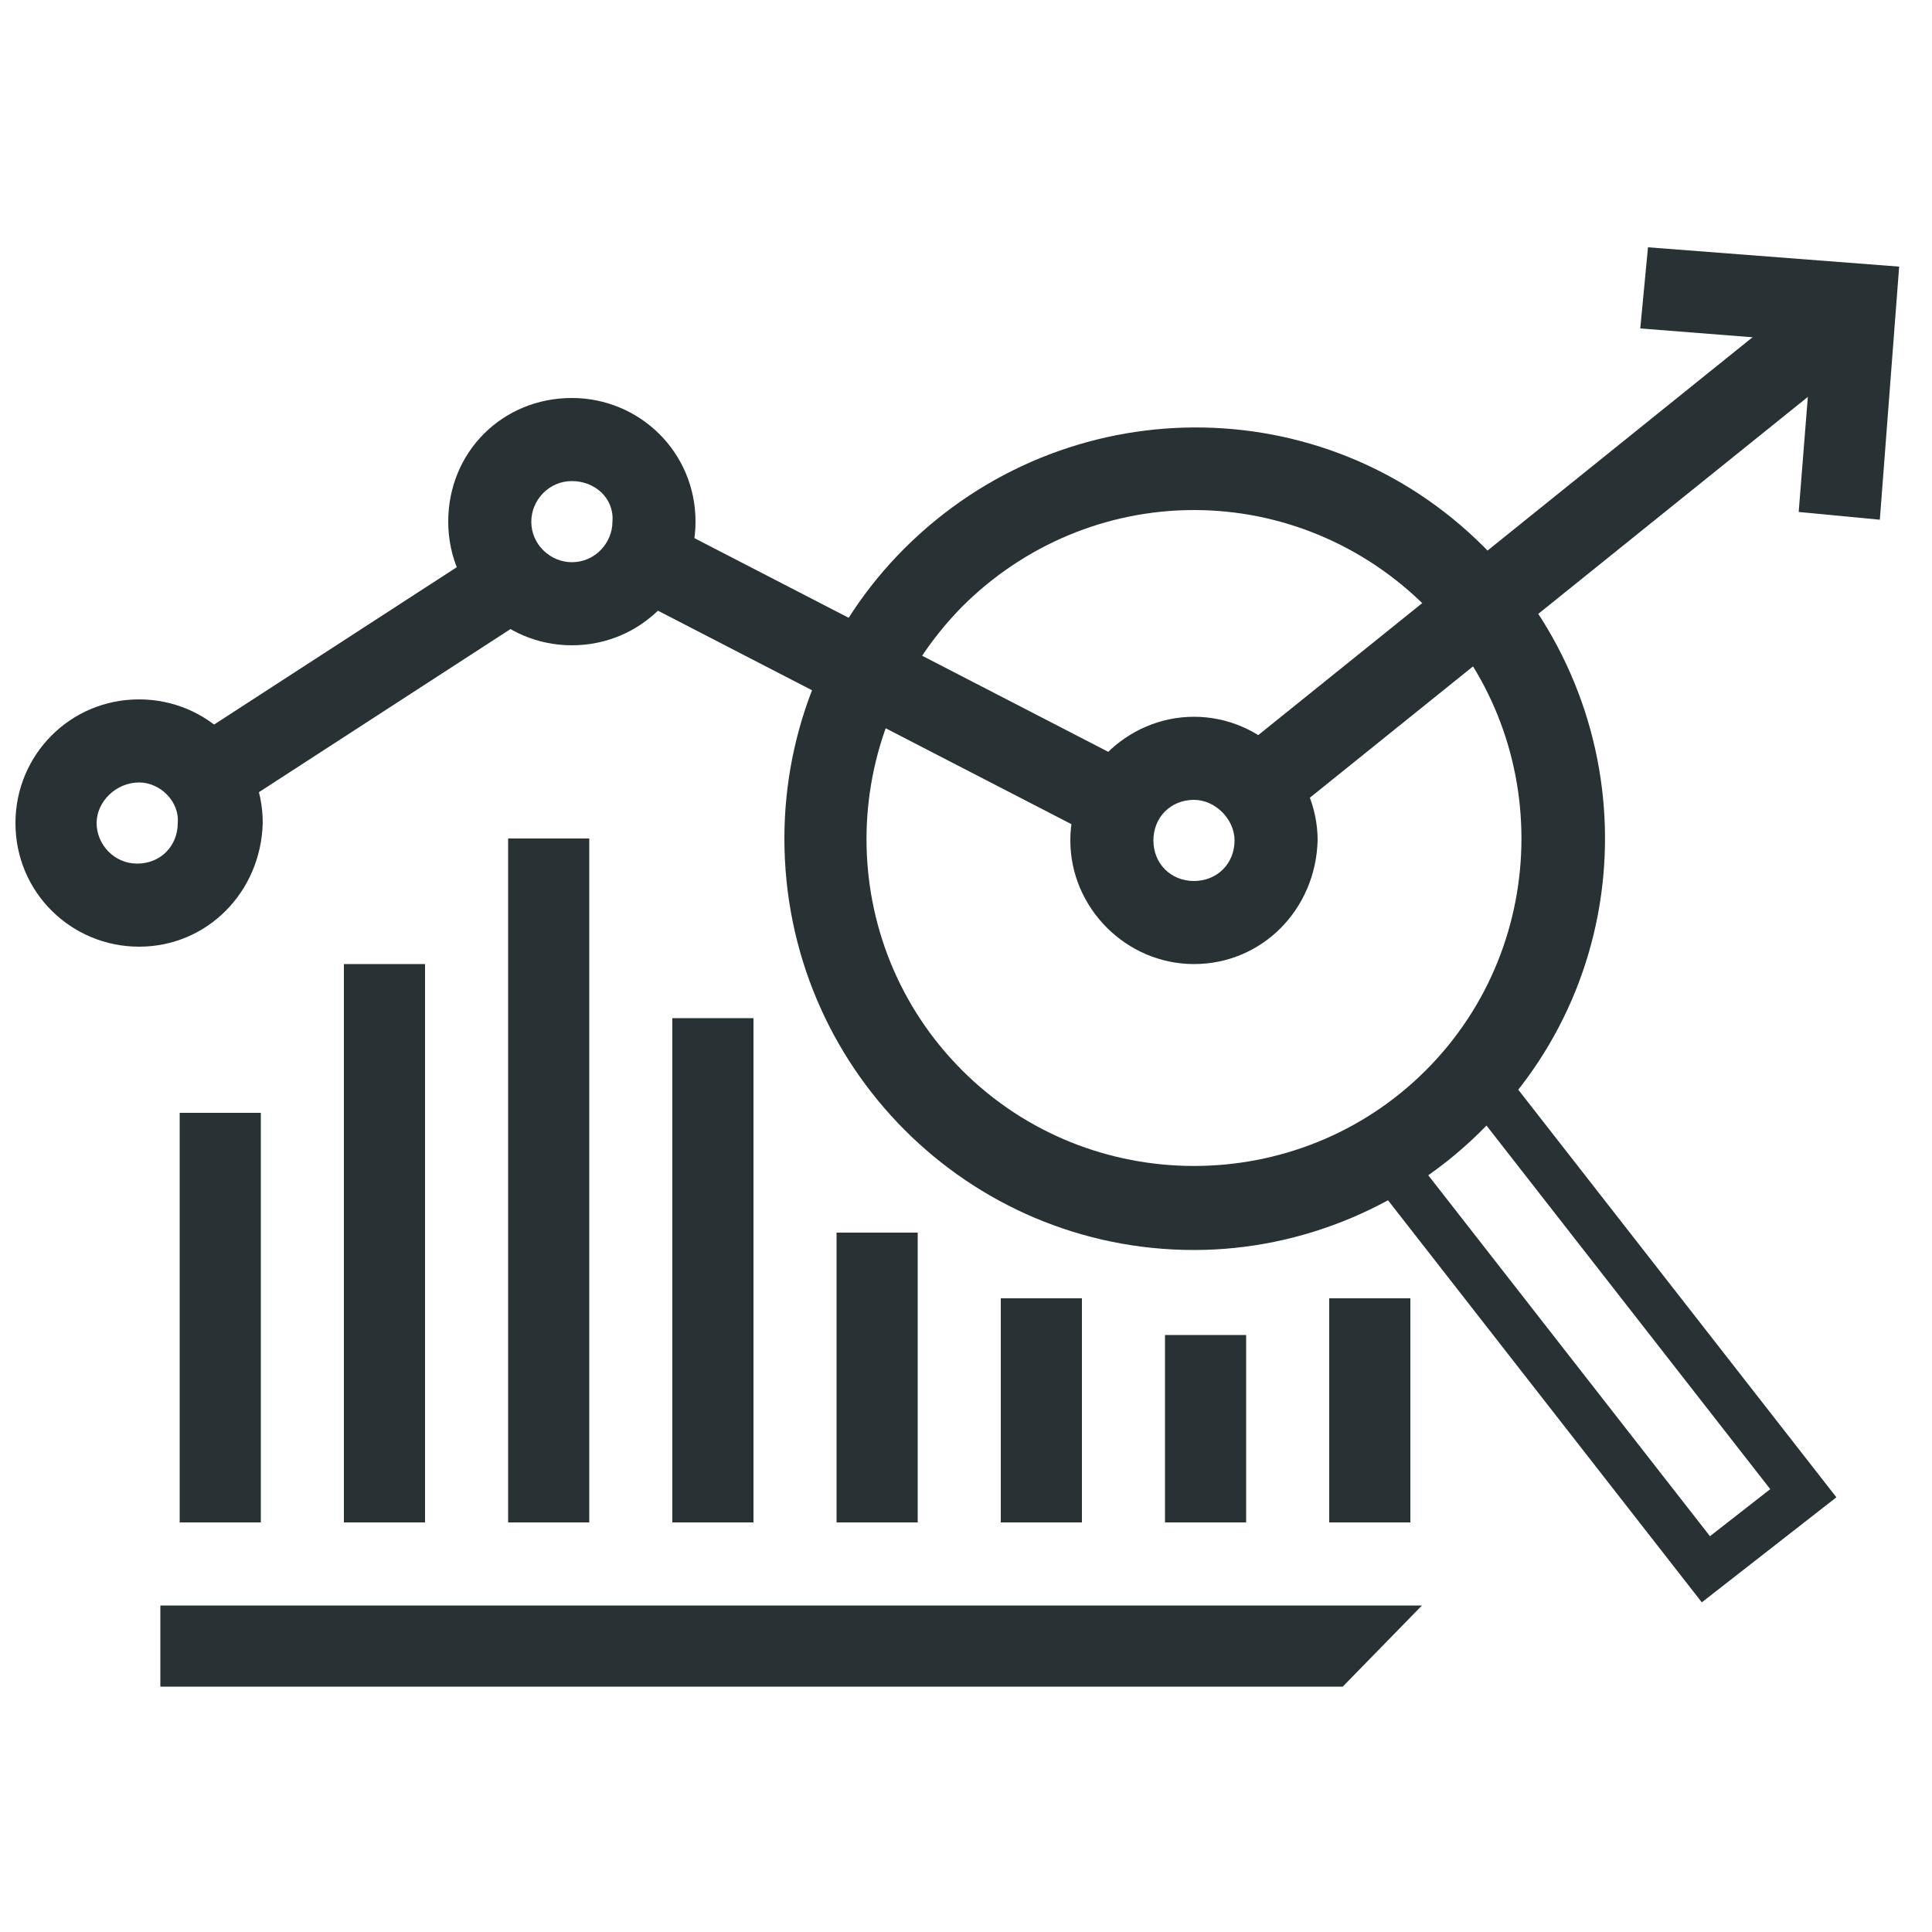 <?xml version="1.0" encoding="utf-8"?>
<!-- Generator: Adobe Illustrator 26.3.1, SVG Export Plug-In . SVG Version: 6.00 Build 0)  -->
<svg version="1.1" id="Layer_1" xmlns="http://www.w3.org/2000/svg" xmlns:xlink="http://www.w3.org/1999/xlink" x="0px" y="0px"
	 viewBox="0 0 100 100" style="enable-background:new 0 0 100 100;" xml:space="preserve">
<style type="text/css">
	.st0{fill:#283133;}
	.st1{fill:none;stroke:#283133;stroke-width:2.44;stroke-miterlimit:10;}
</style>
<path class="st0" d="M61.8,49.9c-3.5,0-6.4-2.9-6.4-6.4c0-3.5,2.9-6.4,6.4-6.4c3.5,0,6.4,2.9,6.4,6.4C68.1,47.1,65.3,49.9,61.8,49.9
	C61.8,49.9,61.8,49.9,61.8,49.9z M61.8,41.4c-1.2,0-2.1,0.9-2.1,2.1c0,1.2,0.9,2.1,2.1,2.1c1.2,0,2.1-0.9,2.1-2.1
	C63.9,42.4,62.9,41.4,61.8,41.4z"/>
<polygon class="st0" points="97.3,26.9 93.1,26.5 93.8,17.7 84.9,17 85.3,12.8 98.3,13.8 "/>
<rect x="60.6" y="26.3" transform="matrix(0.779 -0.627 0.627 0.779 -1.339018e-02 56.718)" class="st0" width="39.8" height="4.2"/>
<rect x="43.6" y="21.5" transform="matrix(0.459 -0.889 0.889 0.459 -6.625 59.699)" class="st0" width="4.2" height="27.6"/>
<path class="st0" d="M29.6,33.4c-3.5,0-6.4-2.8-6.4-6.4s2.8-6.4,6.4-6.4c3.5,0,6.4,2.8,6.4,6.4c0,0,0,0,0,0
	C36,30.5,33.2,33.4,29.6,33.4z M29.6,24.9c-1.2,0-2.1,1-2.1,2.1c0,1.2,1,2.1,2.1,2.1c1.2,0,2.1-1,2.1-2.1c0,0,0,0,0,0
	C31.8,25.8,30.8,24.9,29.6,24.9z"/>
<rect x="9.6" y="32.9" transform="matrix(0.839 -0.544 0.544 0.839 -16.032 15.875)" class="st0" width="18.6" height="4.2"/>
<path class="st0" d="M7.2,49c-3.5,0-6.4-2.8-6.4-6.4c0-3.5,2.8-6.4,6.4-6.4c3.5,0,6.4,2.8,6.4,6.4c0,0,0,0,0,0
	C13.5,46.2,10.7,49,7.2,49z M7.2,40.5C6,40.5,5,41.5,5,42.6s0.9,2.1,2.1,2.1s2.1-0.9,2.1-2.1c0,0,0,0,0,0
	C9.3,41.5,8.3,40.5,7.2,40.5z"/>
<path class="st0" d="M61.8,64.7c-11.7,0-21.2-9.5-21.2-21.3c0-5.6,2.2-11,6.2-15l0,0c8.3-8.3,21.7-8.4,30-0.1s8.4,21.7,0.1,30
	C72.9,62.4,67.4,64.7,61.8,64.7z M61.8,26.4c-4.5,0-8.8,1.8-12,5l0,0c-6.6,6.7-6.6,17.4,0,24s17.4,6.6,24,0s6.6-17.4,0-24
	C70.6,28.2,66.3,26.4,61.8,26.4z"/>
<rect x="9.3" y="57.6" class="st0" width="4.2" height="21.2"/>
<rect x="17.8" y="49.9" class="st0" width="4.2" height="28.9"/>
<rect x="26.3" y="43.4" class="st0" width="4.2" height="35.4"/>
<rect x="34.8" y="52.7" class="st0" width="4.2" height="26.1"/>
<rect x="43.3" y="63.8" class="st0" width="4.2" height="15"/>
<rect x="51.8" y="67.2" class="st0" width="4.2" height="11.6"/>
<rect x="60.3" y="69.1" class="st0" width="4.2" height="9.7"/>
<rect x="68.8" y="67.2" class="st0" width="4.2" height="11.6"/>
<rect x="79.5" y="55.4" transform="matrix(0.788 -0.615 0.615 0.788 -24.841 65.423)" class="st1" width="6.4" height="26.7"/>
<polygon class="st0" points="73.6,83.1 8.3,83.1 8.3,87.3 69.5,87.3 "/>
</svg>
